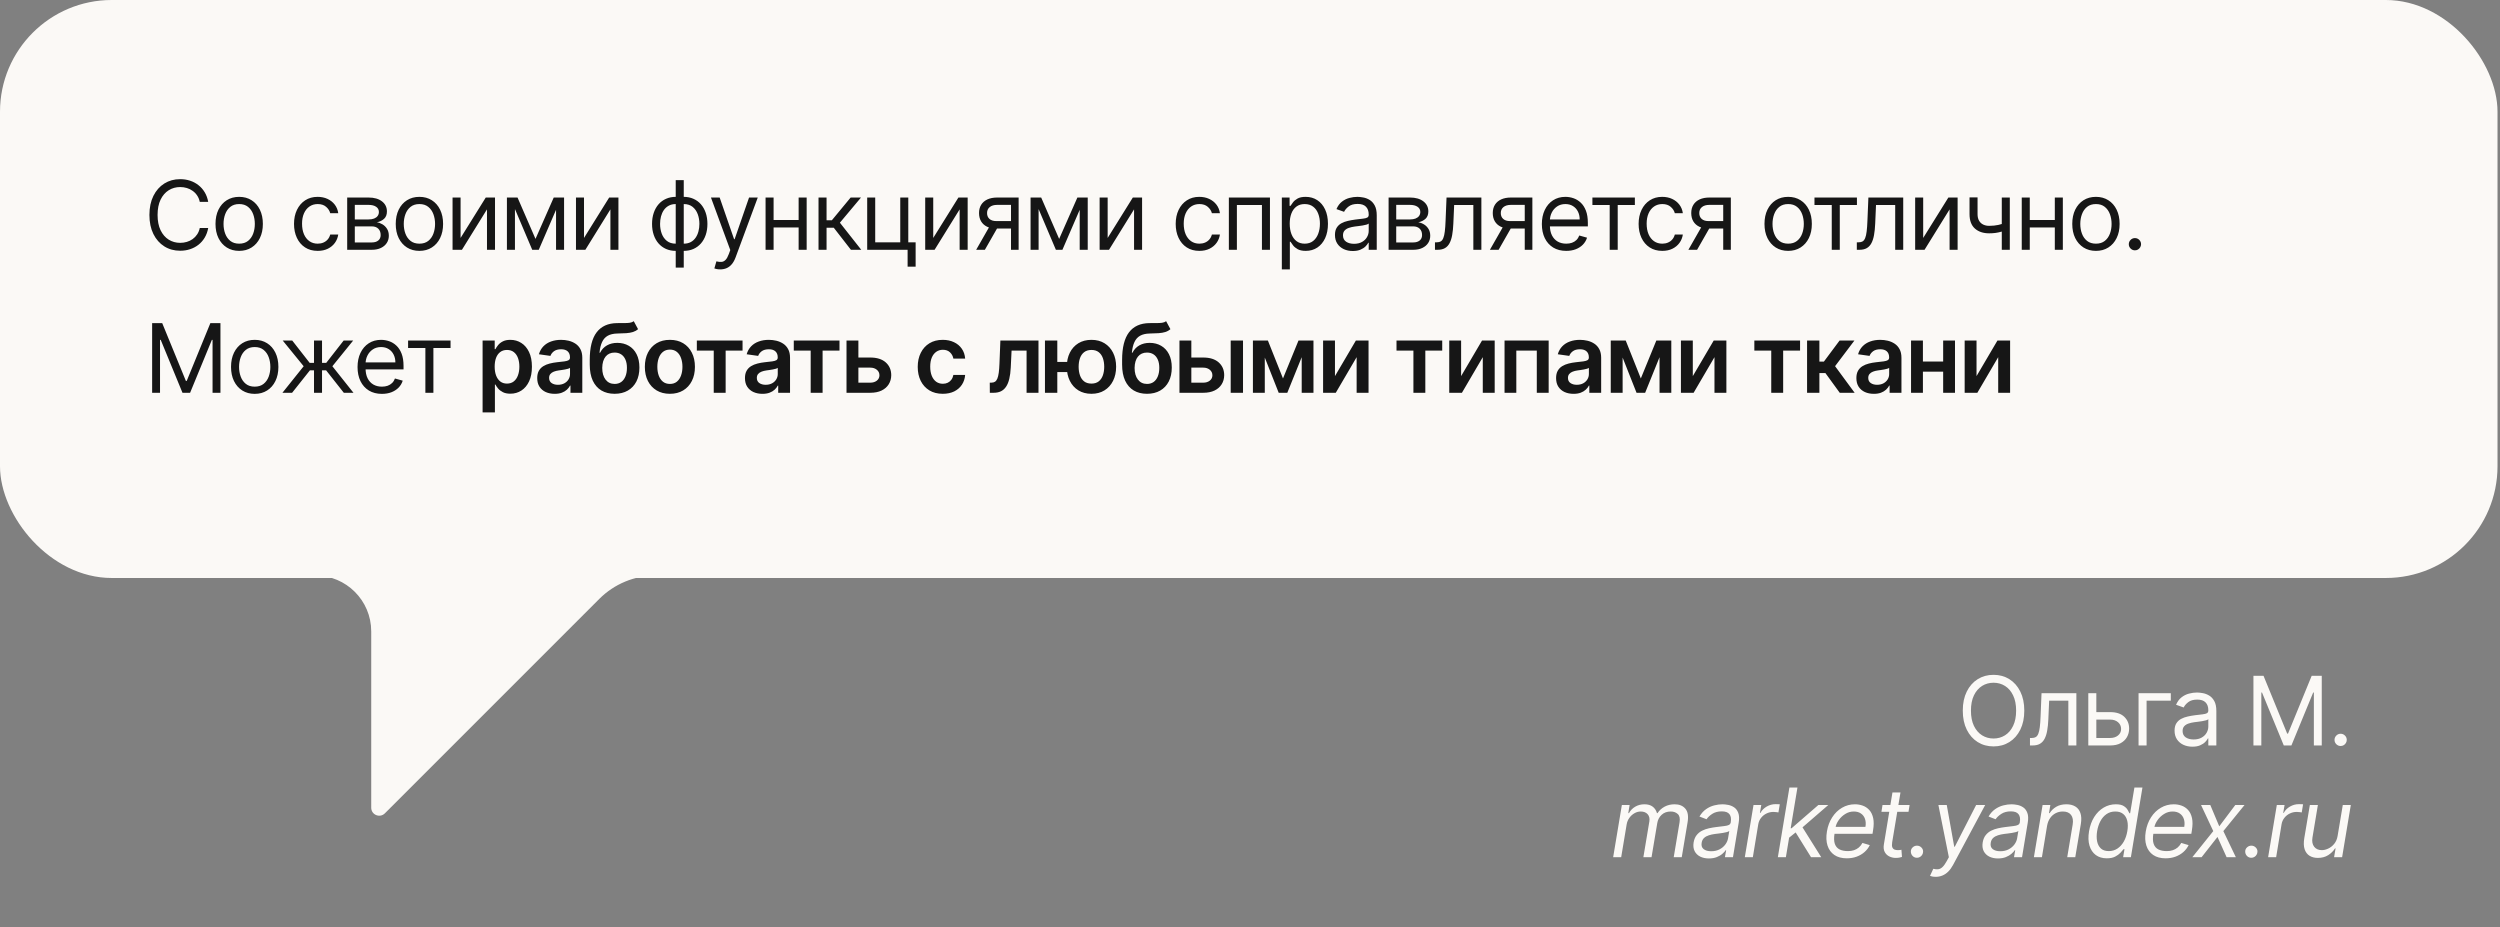 <svg width="542" height="201" viewBox="0 0 542 201" fill="none" xmlns="http://www.w3.org/2000/svg">
<rect x="0" y="0" width="542" height="201" fill="#808080" stroke="none"/>
<rect x="0" width="541.462" height="125.308" rx="24.231" fill="#FBF9F6"/>
<path d="M45.138 43.769H43.309C43.201 43.243 43.011 42.781 42.741 42.383C42.476 41.984 42.151 41.65 41.768 41.38C41.389 41.104 40.968 40.898 40.506 40.76C40.044 40.622 39.562 40.553 39.061 40.553C38.146 40.553 37.318 40.785 36.575 41.247C35.838 41.709 35.25 42.39 34.812 43.29C34.38 44.19 34.163 45.293 34.163 46.601C34.163 47.909 34.38 49.013 34.812 49.913C35.25 50.813 35.838 51.494 36.575 51.956C37.318 52.418 38.146 52.649 39.061 52.649C39.562 52.649 40.044 52.58 40.506 52.443C40.968 52.305 41.389 52.101 41.768 51.831C42.151 51.555 42.476 51.218 42.741 50.82C43.011 50.417 43.201 49.955 43.309 49.434H45.138C45.001 50.206 44.75 50.896 44.386 51.506C44.022 52.116 43.57 52.635 43.029 53.062C42.488 53.485 41.881 53.807 41.207 54.028C40.538 54.25 39.823 54.36 39.061 54.36C37.773 54.36 36.627 54.046 35.624 53.416C34.621 52.787 33.832 51.892 33.256 50.732C32.681 49.571 32.393 48.194 32.393 46.601C32.393 45.008 32.681 43.632 33.256 42.471C33.832 41.311 34.621 40.416 35.624 39.786C36.627 39.157 37.773 38.842 39.061 38.842C39.823 38.842 40.538 38.953 41.207 39.174C41.881 39.396 42.488 39.72 43.029 40.148C43.57 40.571 44.022 41.087 44.386 41.697C44.75 42.301 45.001 42.992 45.138 43.769ZM51.854 54.39C50.832 54.39 49.934 54.146 49.162 53.66C48.395 53.173 47.795 52.492 47.363 51.617C46.935 50.741 46.721 49.719 46.721 48.548C46.721 47.368 46.935 46.338 47.363 45.458C47.795 44.578 48.395 43.895 49.162 43.408C49.934 42.921 50.832 42.678 51.854 42.678C52.877 42.678 53.772 42.921 54.539 43.408C55.311 43.895 55.911 44.578 56.339 45.458C56.771 46.338 56.988 47.368 56.988 48.548C56.988 49.719 56.771 50.741 56.339 51.617C55.911 52.492 55.311 53.173 54.539 53.66C53.772 54.146 52.877 54.39 51.854 54.39ZM51.854 52.826C52.631 52.826 53.27 52.627 53.772 52.229C54.273 51.831 54.645 51.307 54.886 50.658C55.127 50.009 55.247 49.306 55.247 48.548C55.247 47.791 55.127 47.086 54.886 46.432C54.645 45.778 54.273 45.249 53.772 44.846C53.27 44.443 52.631 44.241 51.854 44.241C51.077 44.241 50.438 44.443 49.937 44.846C49.435 45.249 49.064 45.778 48.823 46.432C48.582 47.086 48.462 47.791 48.462 48.548C48.462 49.306 48.582 50.009 48.823 50.658C49.064 51.307 49.435 51.831 49.937 52.229C50.438 52.627 51.077 52.826 51.854 52.826ZM68.877 54.39C67.815 54.39 66.9 54.139 66.133 53.638C65.366 53.136 64.776 52.445 64.363 51.565C63.95 50.685 63.743 49.679 63.743 48.548C63.743 47.398 63.955 46.383 64.378 45.502C64.805 44.617 65.4 43.926 66.162 43.43C66.93 42.928 67.825 42.678 68.847 42.678C69.644 42.678 70.362 42.825 71.001 43.12C71.64 43.415 72.164 43.828 72.572 44.359C72.98 44.89 73.233 45.51 73.332 46.218H71.591C71.458 45.702 71.163 45.244 70.706 44.846C70.254 44.443 69.644 44.241 68.877 44.241C68.198 44.241 67.603 44.418 67.092 44.772C66.585 45.121 66.19 45.615 65.904 46.255C65.624 46.889 65.484 47.634 65.484 48.489C65.484 49.365 65.622 50.127 65.897 50.776C66.177 51.425 66.571 51.929 67.077 52.288C67.588 52.647 68.188 52.826 68.877 52.826C69.329 52.826 69.74 52.748 70.108 52.59C70.477 52.433 70.789 52.207 71.045 51.912C71.301 51.617 71.483 51.263 71.591 50.85H73.332C73.233 51.518 72.99 52.121 72.601 52.657C72.218 53.188 71.709 53.611 71.075 53.925C70.445 54.235 69.713 54.39 68.877 54.39ZM75.27 54.154V42.825H79.902C81.121 42.825 82.09 43.1 82.808 43.651C83.526 44.202 83.885 44.93 83.885 45.834C83.885 46.523 83.681 47.056 83.273 47.435C82.865 47.809 82.341 48.062 81.702 48.194C82.12 48.254 82.525 48.401 82.919 48.637C83.317 48.873 83.646 49.197 83.907 49.611C84.168 50.019 84.298 50.52 84.298 51.115C84.298 51.695 84.15 52.214 83.855 52.671C83.56 53.129 83.137 53.49 82.587 53.755C82.036 54.021 81.377 54.154 80.61 54.154H75.27ZM76.922 52.561H80.61C81.21 52.561 81.68 52.418 82.019 52.133C82.358 51.848 82.528 51.459 82.528 50.968C82.528 50.383 82.358 49.923 82.019 49.588C81.68 49.249 81.21 49.08 80.61 49.08H76.922V52.561ZM76.922 47.575H79.902C80.369 47.575 80.77 47.511 81.104 47.383C81.439 47.25 81.694 47.064 81.871 46.823C82.053 46.577 82.144 46.287 82.144 45.952C82.144 45.475 81.945 45.102 81.547 44.831C81.148 44.556 80.6 44.418 79.902 44.418H76.922V47.575ZM90.929 54.39C89.906 54.39 89.009 54.146 88.237 53.66C87.47 53.173 86.87 52.492 86.438 51.617C86.01 50.741 85.796 49.719 85.796 48.548C85.796 47.368 86.01 46.338 86.438 45.458C86.87 44.578 87.47 43.895 88.237 43.408C89.009 42.921 89.906 42.678 90.929 42.678C91.952 42.678 92.847 42.921 93.614 43.408C94.386 43.895 94.986 44.578 95.413 45.458C95.846 46.338 96.062 47.368 96.062 48.548C96.062 49.719 95.846 50.741 95.413 51.617C94.986 52.492 94.386 53.173 93.614 53.66C92.847 54.146 91.952 54.39 90.929 54.39ZM90.929 52.826C91.706 52.826 92.345 52.627 92.847 52.229C93.348 51.831 93.719 51.307 93.96 50.658C94.201 50.009 94.322 49.306 94.322 48.548C94.322 47.791 94.201 47.086 93.96 46.432C93.719 45.778 93.348 45.249 92.847 44.846C92.345 44.443 91.706 44.241 90.929 44.241C90.152 44.241 89.513 44.443 89.011 44.846C88.51 45.249 88.139 45.778 87.898 46.432C87.657 47.086 87.536 47.791 87.536 48.548C87.536 49.306 87.657 50.009 87.898 50.658C88.139 51.307 88.51 51.831 89.011 52.229C89.513 52.627 90.152 52.826 90.929 52.826ZM99.854 51.587L105.312 42.825H107.318V54.154H105.578V45.392L100.149 54.154H98.114V42.825H99.854V51.587ZM116.096 51.794L120.049 42.825H121.701L116.804 54.154H115.388L110.579 42.825H112.202L116.096 51.794ZM111.641 42.825V54.154H109.9V42.825H111.641ZM120.551 54.154V42.825H122.291V54.154H120.551ZM126.612 51.587L132.07 42.825H134.076V54.154H132.336V45.392L126.907 54.154H124.872V42.825H126.612V51.587ZM146.496 58.019V39.049H148.237V58.019H146.496ZM146.496 54.39C145.729 54.39 145.031 54.252 144.402 53.977C143.772 53.697 143.231 53.301 142.779 52.789C142.327 52.273 141.978 51.656 141.732 50.938C141.486 50.22 141.363 49.424 141.363 48.548C141.363 47.663 141.486 46.862 141.732 46.144C141.978 45.421 142.327 44.802 142.779 44.285C143.231 43.769 143.772 43.373 144.402 43.098C145.031 42.818 145.729 42.678 146.496 42.678H147.027V54.39H146.496ZM146.496 52.826H146.791V44.241H146.496C145.916 44.241 145.412 44.359 144.984 44.595C144.557 44.826 144.203 45.144 143.922 45.547C143.647 45.945 143.44 46.402 143.303 46.919C143.17 47.435 143.104 47.978 143.104 48.548C143.104 49.306 143.224 50.009 143.465 50.658C143.706 51.307 144.077 51.831 144.579 52.229C145.08 52.627 145.719 52.826 146.496 52.826ZM148.237 54.39H147.706V42.678H148.237C149.004 42.678 149.702 42.818 150.332 43.098C150.961 43.373 151.502 43.769 151.954 44.285C152.406 44.802 152.756 45.421 153.001 46.144C153.247 46.862 153.37 47.663 153.37 48.548C153.37 49.424 153.247 50.22 153.001 50.938C152.756 51.656 152.406 52.273 151.954 52.789C151.502 53.301 150.961 53.697 150.332 53.977C149.702 54.252 149.004 54.39 148.237 54.39ZM148.237 52.826C148.822 52.826 149.326 52.713 149.749 52.487C150.177 52.256 150.528 51.941 150.804 51.543C151.084 51.14 151.29 50.682 151.423 50.171C151.561 49.655 151.63 49.114 151.63 48.548C151.63 47.791 151.509 47.086 151.268 46.432C151.027 45.778 150.656 45.249 150.155 44.846C149.653 44.443 149.014 44.241 148.237 44.241H147.942V52.826H148.237ZM156.141 58.402C155.846 58.402 155.582 58.377 155.351 58.328C155.12 58.284 154.96 58.24 154.872 58.196L155.315 56.661C155.737 56.77 156.111 56.809 156.436 56.779C156.76 56.75 157.048 56.605 157.298 56.344C157.554 56.089 157.788 55.673 157.999 55.098L158.324 54.213L154.134 42.825H156.023L159.15 51.853H159.268L162.395 42.825H164.283L159.474 55.806C159.258 56.391 158.99 56.875 158.67 57.259C158.351 57.647 157.979 57.935 157.557 58.122C157.139 58.309 156.667 58.402 156.141 58.402ZM173.557 47.693V49.316H167.302V47.693H173.557ZM167.715 42.825V54.154H165.975V42.825H167.715ZM174.884 42.825V54.154H173.144V42.825H174.884ZM177.457 54.154V42.825H179.198V47.752H180.348L184.42 42.825H186.662L182.089 48.283L186.721 54.154H184.479L180.761 49.374H179.198V54.154H177.457ZM196.916 42.825V52.531H198.509V57.812H196.769V54.154H188.007V42.825H189.747V52.531H195.176V42.825H196.916ZM202.325 51.587L207.783 42.825H209.789V54.154H208.049V45.392L202.62 54.154H200.585V42.825H202.325V51.587ZM219.186 54.154V44.418H216.177C215.499 44.418 214.965 44.576 214.577 44.89C214.188 45.205 213.994 45.638 213.994 46.188C213.994 46.729 214.169 47.154 214.518 47.464C214.872 47.774 215.356 47.929 215.971 47.929H219.629V49.551H215.971C215.204 49.551 214.542 49.416 213.987 49.146C213.431 48.876 213.003 48.489 212.703 47.988C212.403 47.481 212.253 46.882 212.253 46.188C212.253 45.49 212.411 44.89 212.726 44.389C213.04 43.887 213.49 43.501 214.075 43.231C214.665 42.96 215.366 42.825 216.177 42.825H220.839V54.154H219.186ZM211.634 54.154L214.85 48.519H216.738L213.522 54.154H211.634ZM229.624 51.794L233.577 42.825H235.229L230.332 54.154H228.915L224.107 42.825H225.729L229.624 51.794ZM225.169 42.825V54.154H223.428V42.825H225.169ZM234.078 54.154V42.825H235.819V54.154H234.078ZM240.14 51.587L245.598 42.825H247.604V54.154H245.863V45.392L240.435 54.154H238.399V42.825H240.14V51.587ZM260.024 54.39C258.962 54.39 258.047 54.139 257.28 53.638C256.513 53.136 255.923 52.445 255.51 51.565C255.097 50.685 254.891 49.679 254.891 48.548C254.891 47.398 255.102 46.383 255.525 45.502C255.953 44.617 256.548 43.926 257.31 43.43C258.077 42.928 258.972 42.678 259.994 42.678C260.791 42.678 261.509 42.825 262.148 43.12C262.787 43.415 263.311 43.828 263.719 44.359C264.127 44.89 264.38 45.51 264.479 46.218H262.738C262.605 45.702 262.31 45.244 261.853 44.846C261.401 44.443 260.791 44.241 260.024 44.241C259.345 44.241 258.75 44.418 258.239 44.772C257.733 45.121 257.337 45.615 257.052 46.255C256.771 46.889 256.631 47.634 256.631 48.489C256.631 49.365 256.769 50.127 257.044 50.776C257.325 51.425 257.718 51.929 258.224 52.288C258.736 52.647 259.336 52.826 260.024 52.826C260.476 52.826 260.887 52.748 261.256 52.59C261.624 52.433 261.937 52.207 262.192 51.912C262.448 51.617 262.63 51.263 262.738 50.85H264.479C264.38 51.518 264.137 52.121 263.749 52.657C263.365 53.188 262.856 53.611 262.222 53.925C261.592 54.235 260.86 54.39 260.024 54.39ZM266.417 54.154V42.825H275.327V54.154H273.586V44.448H268.158V54.154H266.417ZM277.9 58.402V42.825H279.582V44.625H279.788C279.916 44.428 280.093 44.177 280.319 43.872C280.55 43.563 280.88 43.287 281.308 43.046C281.74 42.801 282.325 42.678 283.063 42.678C284.017 42.678 284.858 42.916 285.585 43.393C286.313 43.87 286.881 44.546 287.289 45.421C287.697 46.297 287.901 47.329 287.901 48.519C287.901 49.719 287.697 50.759 287.289 51.639C286.881 52.514 286.315 53.193 285.593 53.674C284.87 54.151 284.036 54.39 283.092 54.39C282.365 54.39 281.782 54.269 281.344 54.028C280.907 53.783 280.57 53.505 280.334 53.195C280.098 52.88 279.916 52.62 279.788 52.413H279.641V58.402H277.9ZM279.611 48.489C279.611 49.345 279.737 50.1 279.987 50.754C280.238 51.403 280.604 51.912 281.086 52.28C281.568 52.644 282.158 52.826 282.856 52.826C283.584 52.826 284.191 52.635 284.678 52.251C285.17 51.862 285.539 51.341 285.784 50.687C286.035 50.029 286.161 49.296 286.161 48.489C286.161 47.693 286.038 46.975 285.792 46.336C285.551 45.692 285.185 45.183 284.693 44.809C284.206 44.431 283.594 44.241 282.856 44.241C282.148 44.241 281.553 44.421 281.071 44.78C280.59 45.134 280.226 45.63 279.98 46.27C279.734 46.904 279.611 47.644 279.611 48.489ZM293.284 54.419C292.566 54.419 291.915 54.284 291.33 54.014C290.745 53.738 290.28 53.343 289.936 52.826C289.592 52.305 289.42 51.676 289.42 50.938C289.42 50.289 289.547 49.763 289.803 49.36C290.059 48.952 290.4 48.632 290.828 48.401C291.256 48.17 291.728 47.998 292.244 47.885C292.766 47.767 293.289 47.673 293.815 47.604C294.504 47.516 295.062 47.45 295.49 47.405C295.922 47.356 296.237 47.275 296.434 47.162C296.635 47.049 296.736 46.852 296.736 46.572V46.513C296.736 45.785 296.537 45.22 296.139 44.816C295.745 44.413 295.148 44.212 294.346 44.212C293.515 44.212 292.864 44.394 292.392 44.758C291.92 45.121 291.588 45.51 291.396 45.923L289.744 45.333C290.039 44.644 290.432 44.108 290.924 43.725C291.421 43.337 291.962 43.066 292.547 42.914C293.137 42.756 293.717 42.678 294.287 42.678C294.651 42.678 295.069 42.722 295.541 42.81C296.018 42.894 296.478 43.069 296.92 43.334C297.368 43.6 297.739 44 298.034 44.536C298.329 45.072 298.477 45.79 298.477 46.69V54.154H296.736V52.62H296.647C296.529 52.866 296.333 53.129 296.057 53.409C295.782 53.689 295.416 53.928 294.958 54.124C294.501 54.321 293.943 54.419 293.284 54.419ZM293.55 52.856C294.238 52.856 294.818 52.721 295.29 52.45C295.767 52.18 296.126 51.831 296.367 51.403C296.613 50.975 296.736 50.525 296.736 50.053V48.46C296.662 48.548 296.5 48.63 296.249 48.703C296.003 48.772 295.718 48.834 295.394 48.888C295.074 48.937 294.762 48.981 294.457 49.02C294.157 49.055 293.914 49.084 293.727 49.109C293.274 49.168 292.852 49.264 292.458 49.397C292.07 49.525 291.755 49.719 291.514 49.979C291.278 50.235 291.16 50.584 291.16 51.027C291.16 51.631 291.384 52.089 291.831 52.398C292.284 52.703 292.856 52.856 293.55 52.856ZM301.048 54.154V42.825H305.68C306.899 42.825 307.868 43.1 308.585 43.651C309.303 44.202 309.662 44.93 309.662 45.834C309.662 46.523 309.458 47.056 309.05 47.435C308.642 47.809 308.118 48.062 307.479 48.194C307.897 48.254 308.303 48.401 308.696 48.637C309.094 48.873 309.424 49.197 309.684 49.611C309.945 50.019 310.075 50.52 310.075 51.115C310.075 51.695 309.928 52.214 309.633 52.671C309.338 53.129 308.915 53.49 308.364 53.755C307.813 54.021 307.155 54.154 306.388 54.154H301.048ZM302.7 52.561H306.388C306.987 52.561 307.457 52.418 307.796 52.133C308.136 51.848 308.305 51.459 308.305 50.968C308.305 50.383 308.136 49.923 307.796 49.588C307.457 49.249 306.987 49.08 306.388 49.08H302.7V52.561ZM302.7 47.575H305.68C306.147 47.575 306.547 47.511 306.882 47.383C307.216 47.25 307.472 47.064 307.649 46.823C307.831 46.577 307.922 46.287 307.922 45.952C307.922 45.475 307.723 45.102 307.324 44.831C306.926 44.556 306.378 44.418 305.68 44.418H302.7V47.575ZM311.101 54.154V52.531H311.514C311.854 52.531 312.136 52.465 312.363 52.332C312.589 52.194 312.771 51.956 312.908 51.617C313.051 51.273 313.159 50.795 313.233 50.186C313.311 49.571 313.368 48.789 313.402 47.84L313.609 42.825H321.161V54.154H319.421V44.448H315.261L315.084 48.489C315.045 49.419 314.961 50.237 314.833 50.946C314.71 51.649 314.521 52.239 314.265 52.716C314.015 53.193 313.68 53.551 313.262 53.792C312.844 54.033 312.321 54.154 311.691 54.154H311.101ZM330.564 54.154V44.418H327.555C326.876 44.418 326.343 44.576 325.954 44.89C325.566 45.205 325.372 45.638 325.372 46.188C325.372 46.729 325.546 47.154 325.895 47.464C326.249 47.774 326.734 47.929 327.348 47.929H331.007V49.551H327.348C326.581 49.551 325.92 49.416 325.364 49.146C324.809 48.876 324.381 48.489 324.081 47.988C323.781 47.481 323.631 46.882 323.631 46.188C323.631 45.49 323.789 44.89 324.103 44.389C324.418 43.887 324.868 43.501 325.453 43.231C326.043 42.96 326.744 42.825 327.555 42.825H332.216V54.154H330.564ZM323.012 54.154L326.227 48.519H328.115L324.9 54.154H323.012ZM339.556 54.39C338.464 54.39 337.522 54.149 336.731 53.667C335.944 53.18 335.337 52.502 334.909 51.631C334.486 50.756 334.275 49.738 334.275 48.578C334.275 47.418 334.486 46.395 334.909 45.51C335.337 44.62 335.932 43.926 336.694 43.43C337.461 42.928 338.356 42.678 339.379 42.678C339.969 42.678 340.551 42.776 341.127 42.973C341.702 43.169 342.226 43.489 342.698 43.931C343.17 44.369 343.546 44.949 343.826 45.672C344.106 46.395 344.246 47.285 344.246 48.342V49.08H335.514V47.575H342.476C342.476 46.936 342.348 46.365 342.093 45.864C341.842 45.362 341.483 44.967 341.016 44.676C340.554 44.386 340.008 44.241 339.379 44.241C338.685 44.241 338.085 44.413 337.579 44.758C337.077 45.097 336.692 45.539 336.421 46.085C336.151 46.631 336.015 47.216 336.015 47.84V48.843C336.015 49.699 336.163 50.424 336.458 51.019C336.758 51.609 337.173 52.059 337.704 52.369C338.235 52.674 338.853 52.826 339.556 52.826C340.013 52.826 340.426 52.762 340.795 52.635C341.168 52.502 341.49 52.305 341.761 52.044C342.031 51.779 342.24 51.45 342.388 51.056L344.069 51.528C343.892 52.099 343.595 52.6 343.177 53.033C342.759 53.461 342.243 53.795 341.628 54.036C341.014 54.272 340.323 54.39 339.556 54.39ZM345.234 44.448V42.825H354.438V44.448H350.721V54.154H348.98V44.448H345.234ZM360.386 54.39C359.324 54.39 358.409 54.139 357.642 53.638C356.875 53.136 356.285 52.445 355.872 51.565C355.459 50.685 355.252 49.679 355.252 48.548C355.252 47.398 355.464 46.383 355.887 45.502C356.314 44.617 356.909 43.926 357.671 43.43C358.438 42.928 359.333 42.678 360.356 42.678C361.153 42.678 361.871 42.825 362.51 43.12C363.149 43.415 363.673 43.828 364.081 44.359C364.489 44.89 364.742 45.51 364.84 46.218H363.1C362.967 45.702 362.672 45.244 362.215 44.846C361.762 44.443 361.153 44.241 360.386 44.241C359.707 44.241 359.112 44.418 358.601 44.772C358.094 45.121 357.698 45.615 357.413 46.255C357.133 46.889 356.993 47.634 356.993 48.489C356.993 49.365 357.131 50.127 357.406 50.776C357.686 51.425 358.08 51.929 358.586 52.288C359.097 52.647 359.697 52.826 360.386 52.826C360.838 52.826 361.249 52.748 361.617 52.59C361.986 52.433 362.298 52.207 362.554 51.912C362.81 51.617 362.992 51.263 363.1 50.85H364.84C364.742 51.518 364.499 52.121 364.11 52.657C363.727 53.188 363.218 53.611 362.583 53.925C361.954 54.235 361.221 54.39 360.386 54.39ZM373.594 54.154V44.418H370.585C369.906 44.418 369.373 44.576 368.984 44.89C368.596 45.205 368.402 45.638 368.402 46.188C368.402 46.729 368.576 47.154 368.925 47.464C369.279 47.774 369.764 47.929 370.378 47.929H374.037V49.551H370.378C369.611 49.551 368.95 49.416 368.394 49.146C367.839 48.876 367.411 48.489 367.111 47.988C366.811 47.481 366.661 46.882 366.661 46.188C366.661 45.49 366.818 44.89 367.133 44.389C367.448 43.887 367.898 43.501 368.483 43.231C369.073 42.96 369.774 42.825 370.585 42.825H375.246V54.154H373.594ZM366.042 54.154L369.257 48.519H371.145L367.93 54.154H366.042ZM387.674 54.39C386.651 54.39 385.754 54.146 384.982 53.66C384.215 53.173 383.615 52.492 383.182 51.617C382.754 50.741 382.54 49.719 382.54 48.548C382.54 47.368 382.754 46.338 383.182 45.458C383.615 44.578 384.215 43.895 384.982 43.408C385.754 42.921 386.651 42.678 387.674 42.678C388.696 42.678 389.591 42.921 390.358 43.408C391.13 43.895 391.73 44.578 392.158 45.458C392.591 46.338 392.807 47.368 392.807 48.548C392.807 49.719 392.591 50.741 392.158 51.617C391.73 52.492 391.13 53.173 390.358 53.66C389.591 54.146 388.696 54.39 387.674 54.39ZM387.674 52.826C388.45 52.826 389.09 52.627 389.591 52.229C390.093 51.831 390.464 51.307 390.705 50.658C390.946 50.009 391.066 49.306 391.066 48.548C391.066 47.791 390.946 47.086 390.705 46.432C390.464 45.778 390.093 45.249 389.591 44.846C389.09 44.443 388.45 44.241 387.674 44.241C386.897 44.241 386.258 44.443 385.756 44.846C385.254 45.249 384.883 45.778 384.642 46.432C384.401 47.086 384.281 47.791 384.281 48.548C384.281 49.306 384.401 50.009 384.642 50.658C384.883 51.307 385.254 51.831 385.756 52.229C386.258 52.627 386.897 52.826 387.674 52.826ZM393.378 44.448V42.825H402.582V44.448H398.865V54.154H397.124V44.448H393.378ZM402.559 54.154V52.531H402.972C403.311 52.531 403.594 52.465 403.82 52.332C404.046 52.194 404.228 51.956 404.366 51.617C404.509 51.273 404.617 50.795 404.69 50.186C404.769 49.571 404.826 48.789 404.86 47.84L405.067 42.825H412.619V54.154H410.878V44.448H406.719L406.542 48.489C406.502 49.419 406.419 50.237 406.291 50.946C406.168 51.649 405.979 52.239 405.723 52.716C405.472 53.193 405.138 53.551 404.72 53.792C404.302 54.033 403.778 54.154 403.149 54.154H402.559ZM416.947 51.587L422.405 42.825H424.411V54.154H422.671V45.392L417.242 54.154H415.207V42.825H416.947V51.587ZM435.726 42.825V54.154H433.986V42.825H435.726ZM435.048 48.224V49.847C434.654 49.994 434.263 50.124 433.875 50.237C433.487 50.346 433.078 50.432 432.651 50.496C432.223 50.555 431.753 50.584 431.242 50.584C429.959 50.584 428.928 50.237 428.152 49.544C427.38 48.851 426.994 47.811 426.994 46.424V42.796H428.734V46.424C428.734 47.005 428.845 47.481 429.066 47.855C429.287 48.229 429.587 48.507 429.966 48.689C430.345 48.87 430.77 48.962 431.242 48.962C431.979 48.962 432.646 48.895 433.241 48.762C433.841 48.625 434.443 48.445 435.048 48.224ZM445.896 47.693V49.316H439.642V47.693H445.896ZM440.055 42.825V54.154H438.314V42.825H440.055ZM447.224 42.825V54.154H445.483V42.825H447.224ZM454.399 54.39C453.376 54.39 452.479 54.146 451.707 53.66C450.94 53.173 450.34 52.492 449.907 51.617C449.479 50.741 449.266 49.719 449.266 48.548C449.266 47.368 449.479 46.338 449.907 45.458C450.34 44.578 450.94 43.895 451.707 43.408C452.479 42.921 453.376 42.678 454.399 42.678C455.422 42.678 456.316 42.921 457.083 43.408C457.855 43.895 458.455 44.578 458.883 45.458C459.316 46.338 459.532 47.368 459.532 48.548C459.532 49.719 459.316 50.741 458.883 51.617C458.455 52.492 457.855 53.173 457.083 53.66C456.316 54.146 455.422 54.39 454.399 54.39ZM454.399 52.826C455.176 52.826 455.815 52.627 456.316 52.229C456.818 51.831 457.189 51.307 457.43 50.658C457.671 50.009 457.792 49.306 457.792 48.548C457.792 47.791 457.671 47.086 457.43 46.432C457.189 45.778 456.818 45.249 456.316 44.846C455.815 44.443 455.176 44.241 454.399 44.241C453.622 44.241 452.983 44.443 452.481 44.846C451.98 45.249 451.608 45.778 451.368 46.432C451.127 47.086 451.006 47.791 451.006 48.548C451.006 49.306 451.127 50.009 451.368 50.658C451.608 51.307 451.98 51.831 452.481 52.229C452.983 52.627 453.622 52.826 454.399 52.826ZM462.852 54.272C462.488 54.272 462.176 54.142 461.915 53.881C461.655 53.62 461.524 53.308 461.524 52.944C461.524 52.58 461.655 52.268 461.915 52.008C462.176 51.747 462.488 51.617 462.852 51.617C463.216 51.617 463.528 51.747 463.789 52.008C464.049 52.268 464.18 52.58 464.18 52.944C464.18 53.185 464.118 53.406 463.995 53.608C463.877 53.81 463.717 53.972 463.516 54.095C463.319 54.213 463.098 54.272 462.852 54.272ZM32.983 70.049H35.166L40.3 82.587H40.477L45.61 70.049H47.793V85.154H46.082V73.678H45.935L41.214 85.154H39.562L34.842 73.678H34.694V85.154H32.983V70.049ZM55.221 85.39C54.199 85.39 53.301 85.146 52.529 84.66C51.762 84.173 51.162 83.492 50.73 82.617C50.302 81.741 50.088 80.719 50.088 79.549C50.088 78.368 50.302 77.338 50.73 76.458C51.162 75.578 51.762 74.895 52.529 74.408C53.301 73.921 54.199 73.678 55.221 73.678C56.244 73.678 57.139 73.921 57.906 74.408C58.678 74.895 59.278 75.578 59.706 76.458C60.138 77.338 60.355 78.368 60.355 79.549C60.355 80.719 60.138 81.741 59.706 82.617C59.278 83.492 58.678 84.173 57.906 84.66C57.139 85.146 56.244 85.39 55.221 85.39ZM55.221 83.826C55.998 83.826 56.637 83.627 57.139 83.229C57.64 82.831 58.012 82.307 58.252 81.658C58.493 81.009 58.614 80.306 58.614 79.549C58.614 78.791 58.493 78.086 58.252 77.432C58.012 76.778 57.64 76.249 57.139 75.846C56.637 75.443 55.998 75.241 55.221 75.241C54.444 75.241 53.805 75.443 53.304 75.846C52.802 76.249 52.431 76.778 52.19 77.432C51.949 78.086 51.828 78.791 51.828 79.549C51.828 80.306 51.949 81.009 52.19 81.658C52.431 82.307 52.802 82.831 53.304 83.229C53.805 83.627 54.444 83.826 55.221 83.826ZM61.231 85.154L65.834 79.401L61.29 73.825H63.355L67.132 78.663H68.076V73.825H69.816V78.663H70.731L74.507 73.825H76.572L72.058 79.401L76.631 85.154H74.537L70.701 80.286H69.816V85.154H68.076V80.286H67.191L63.326 85.154H61.231ZM82.796 85.39C81.704 85.39 80.763 85.149 79.971 84.667C79.184 84.18 78.577 83.502 78.15 82.631C77.727 81.756 77.515 80.738 77.515 79.578C77.515 78.418 77.727 77.395 78.15 76.51C78.577 75.62 79.172 74.927 79.934 74.43C80.701 73.928 81.596 73.678 82.619 73.678C83.209 73.678 83.792 73.776 84.367 73.973C84.942 74.169 85.466 74.489 85.938 74.931C86.41 75.369 86.786 75.949 87.066 76.672C87.347 77.395 87.487 78.285 87.487 79.342V80.079H78.754V78.575H85.717C85.717 77.936 85.589 77.365 85.333 76.864C85.082 76.362 84.724 75.966 84.256 75.676C83.794 75.386 83.248 75.241 82.619 75.241C81.926 75.241 81.326 75.413 80.819 75.757C80.318 76.097 79.932 76.539 79.661 77.085C79.391 77.631 79.256 78.216 79.256 78.84V79.844C79.256 80.699 79.403 81.424 79.698 82.019C79.998 82.609 80.414 83.059 80.945 83.369C81.476 83.674 82.093 83.826 82.796 83.826C83.253 83.826 83.666 83.762 84.035 83.635C84.409 83.502 84.731 83.305 85.001 83.044C85.272 82.779 85.481 82.45 85.628 82.056L87.31 82.528C87.133 83.099 86.835 83.6 86.417 84.033C85.999 84.46 85.483 84.795 84.868 85.036C84.254 85.272 83.563 85.39 82.796 85.39ZM88.474 75.448V73.825H97.679V75.448H93.961V85.154H92.221V75.448H88.474ZM104.626 89.402V73.825H107.252V75.698H107.407C107.544 75.423 107.739 75.131 107.989 74.821C108.24 74.506 108.579 74.238 109.007 74.017C109.435 73.791 109.981 73.678 110.645 73.678C111.52 73.678 112.309 73.901 113.012 74.349C113.72 74.791 114.281 75.448 114.694 76.318C115.112 77.183 115.321 78.246 115.321 79.504C115.321 80.748 115.117 81.805 114.708 82.676C114.3 83.546 113.745 84.21 113.042 84.667C112.338 85.124 111.542 85.353 110.652 85.353C110.003 85.353 109.464 85.245 109.037 85.028C108.609 84.812 108.265 84.552 108.004 84.247C107.748 83.937 107.549 83.644 107.407 83.369H107.296V89.402H104.626ZM107.244 79.49C107.244 80.222 107.348 80.864 107.554 81.415C107.766 81.965 108.068 82.395 108.461 82.705C108.86 83.01 109.342 83.162 109.907 83.162C110.497 83.162 110.991 83.005 111.389 82.69C111.788 82.371 112.088 81.936 112.289 81.385C112.496 80.829 112.599 80.198 112.599 79.49C112.599 78.786 112.498 78.162 112.297 77.616C112.095 77.07 111.795 76.643 111.397 76.333C110.999 76.023 110.502 75.868 109.907 75.868C109.337 75.868 108.852 76.018 108.454 76.318C108.056 76.618 107.753 77.038 107.547 77.579C107.345 78.12 107.244 78.757 107.244 79.49ZM120.261 85.382C119.543 85.382 118.897 85.255 118.321 84.999C117.751 84.738 117.299 84.355 116.964 83.848C116.635 83.342 116.47 82.718 116.47 81.975C116.47 81.336 116.588 80.807 116.824 80.389C117.06 79.971 117.382 79.637 117.79 79.386C118.198 79.135 118.658 78.946 119.17 78.818C119.686 78.686 120.219 78.59 120.77 78.531C121.434 78.462 121.972 78.4 122.385 78.346C122.798 78.287 123.098 78.199 123.285 78.081C123.477 77.958 123.573 77.769 123.573 77.513V77.469C123.573 76.913 123.408 76.483 123.079 76.178C122.749 75.873 122.275 75.721 121.655 75.721C121.001 75.721 120.482 75.863 120.099 76.148C119.72 76.434 119.465 76.77 119.332 77.159L116.839 76.805C117.036 76.116 117.36 75.541 117.812 75.079C118.265 74.612 118.818 74.263 119.472 74.032C120.126 73.796 120.849 73.678 121.64 73.678C122.186 73.678 122.729 73.742 123.27 73.869C123.811 73.997 124.305 74.209 124.753 74.504C125.2 74.794 125.559 75.19 125.83 75.691C126.105 76.193 126.243 76.82 126.243 77.572V85.154H123.676V83.598H123.587C123.425 83.912 123.197 84.207 122.902 84.483C122.611 84.753 122.245 84.972 121.803 85.139C121.365 85.301 120.851 85.382 120.261 85.382ZM120.954 83.421C121.49 83.421 121.955 83.315 122.348 83.103C122.742 82.887 123.044 82.602 123.256 82.248C123.472 81.894 123.58 81.508 123.58 81.09V79.755C123.496 79.824 123.354 79.888 123.152 79.947C122.956 80.006 122.734 80.057 122.489 80.102C122.243 80.146 121.999 80.185 121.758 80.22C121.517 80.254 121.308 80.284 121.131 80.308C120.733 80.362 120.377 80.451 120.062 80.574C119.747 80.697 119.499 80.869 119.317 81.09C119.135 81.306 119.044 81.587 119.044 81.931C119.044 82.422 119.224 82.794 119.583 83.044C119.942 83.295 120.399 83.421 120.954 83.421ZM137.401 69.636L138.33 71.362C138.001 71.647 137.632 71.853 137.224 71.981C136.816 72.109 136.336 72.193 135.785 72.232C135.24 72.266 134.591 72.291 133.838 72.306C132.993 72.326 132.302 72.485 131.766 72.785C131.23 73.085 130.819 73.54 130.534 74.15C130.249 74.754 130.062 75.526 129.974 76.466H130.099C130.453 75.772 130.95 75.244 131.589 74.88C132.228 74.516 132.978 74.334 133.838 74.334C134.777 74.334 135.606 74.546 136.324 74.968C137.047 75.386 137.61 75.993 138.013 76.79C138.421 77.587 138.625 78.55 138.625 79.681C138.625 80.847 138.406 81.857 137.969 82.713C137.531 83.563 136.909 84.22 136.103 84.682C135.301 85.144 134.35 85.375 133.248 85.375C132.152 85.375 131.198 85.137 130.387 84.66C129.58 84.178 128.956 83.467 128.513 82.528C128.076 81.584 127.857 80.421 127.857 79.04V78.022C127.857 75.357 128.353 73.368 129.347 72.055C130.34 70.742 131.813 70.073 133.765 70.049C134.345 70.039 134.864 70.037 135.321 70.041C135.783 70.046 136.186 70.024 136.53 69.975C136.875 69.926 137.165 69.813 137.401 69.636ZM133.263 83.236C133.809 83.236 134.281 83.096 134.679 82.816C135.077 82.531 135.382 82.127 135.594 81.606C135.81 81.085 135.918 80.468 135.918 79.755C135.918 79.052 135.81 78.454 135.594 77.963C135.377 77.466 135.07 77.088 134.672 76.827C134.273 76.566 133.799 76.436 133.248 76.436C132.835 76.436 132.464 76.51 132.135 76.657C131.805 76.805 131.525 77.021 131.294 77.306C131.063 77.591 130.886 77.938 130.763 78.346C130.64 78.754 130.573 79.224 130.564 79.755C130.564 80.822 130.805 81.67 131.286 82.299C131.768 82.924 132.427 83.236 133.263 83.236ZM145.232 85.375C144.126 85.375 143.167 85.132 142.356 84.645C141.545 84.158 140.915 83.477 140.468 82.602C140.025 81.727 139.804 80.704 139.804 79.534C139.804 78.364 140.025 77.338 140.468 76.458C140.915 75.578 141.545 74.895 142.356 74.408C143.167 73.921 144.126 73.678 145.232 73.678C146.339 73.678 147.298 73.921 148.109 74.408C148.92 74.895 149.547 75.578 149.99 76.458C150.437 77.338 150.661 78.364 150.661 79.534C150.661 80.704 150.437 81.727 149.99 82.602C149.547 83.477 148.92 84.158 148.109 84.645C147.298 85.132 146.339 85.375 145.232 85.375ZM145.247 83.236C145.847 83.236 146.349 83.072 146.752 82.742C147.155 82.408 147.455 81.96 147.652 81.4C147.853 80.839 147.954 80.215 147.954 79.526C147.954 78.833 147.853 78.206 147.652 77.646C147.455 77.08 147.155 76.63 146.752 76.296C146.349 75.962 145.847 75.794 145.247 75.794C144.633 75.794 144.121 75.962 143.713 76.296C143.31 76.63 143.007 77.08 142.806 77.646C142.609 78.206 142.511 78.833 142.511 79.526C142.511 80.215 142.609 80.839 142.806 81.4C143.007 81.96 143.31 82.408 143.713 82.742C144.121 83.072 144.633 83.236 145.247 83.236ZM151.073 76.016V73.825H160.985V76.016H157.32V85.154H154.738V76.016H151.073ZM165.299 85.382C164.581 85.382 163.935 85.255 163.359 84.999C162.789 84.738 162.337 84.355 162.002 83.848C161.673 83.342 161.508 82.718 161.508 81.975C161.508 81.336 161.626 80.807 161.862 80.389C162.098 79.971 162.42 79.637 162.828 79.386C163.236 79.135 163.696 78.946 164.207 78.818C164.724 78.686 165.257 78.59 165.808 78.531C166.472 78.462 167.01 78.4 167.423 78.346C167.836 78.287 168.136 78.199 168.323 78.081C168.515 77.958 168.611 77.769 168.611 77.513V77.469C168.611 76.913 168.446 76.483 168.116 76.178C167.787 75.873 167.312 75.721 166.693 75.721C166.039 75.721 165.52 75.863 165.137 76.148C164.758 76.434 164.502 76.77 164.37 77.159L161.877 76.805C162.073 76.116 162.398 75.541 162.85 75.079C163.303 74.612 163.856 74.263 164.51 74.032C165.164 73.796 165.887 73.678 166.678 73.678C167.224 73.678 167.767 73.742 168.308 73.869C168.849 73.997 169.343 74.209 169.791 74.504C170.238 74.794 170.597 75.19 170.867 75.691C171.143 76.193 171.28 76.82 171.28 77.572V85.154H168.714V83.598H168.625C168.463 83.912 168.234 84.207 167.939 84.483C167.649 84.753 167.283 84.972 166.84 85.139C166.403 85.301 165.889 85.382 165.299 85.382ZM165.992 83.421C166.528 83.421 166.993 83.315 167.386 83.103C167.78 82.887 168.082 82.602 168.293 82.248C168.51 81.894 168.618 81.508 168.618 81.09V79.755C168.534 79.824 168.392 79.888 168.19 79.947C167.993 80.006 167.772 80.057 167.526 80.102C167.281 80.146 167.037 80.185 166.796 80.22C166.555 80.254 166.346 80.284 166.169 80.308C165.771 80.362 165.415 80.451 165.1 80.574C164.785 80.697 164.537 80.869 164.355 81.09C164.173 81.306 164.082 81.587 164.082 81.931C164.082 82.422 164.262 82.794 164.62 83.044C164.979 83.295 165.437 83.421 165.992 83.421ZM172.091 76.016V73.825H182.003V76.016H178.338V85.154H175.756V76.016H172.091ZM185.331 77.513H188.672C190.117 77.513 191.236 77.864 192.027 78.567C192.819 79.271 193.217 80.193 193.222 81.333C193.217 82.076 193.035 82.735 192.676 83.31C192.322 83.885 191.806 84.338 191.128 84.667C190.454 84.992 189.635 85.154 188.672 85.154H183.524V73.825H186.098V82.963H188.672C189.252 82.963 189.729 82.816 190.102 82.521C190.476 82.221 190.663 81.837 190.663 81.37C190.663 80.879 190.476 80.478 190.102 80.168C189.729 79.858 189.252 79.703 188.672 79.703H185.331V77.513ZM204.392 85.375C203.261 85.375 202.29 85.127 201.479 84.63C200.673 84.133 200.051 83.448 199.613 82.572C199.18 81.692 198.964 80.679 198.964 79.534C198.964 78.383 199.185 77.368 199.628 76.488C200.07 75.603 200.695 74.914 201.501 74.422C202.312 73.926 203.271 73.678 204.378 73.678C205.297 73.678 206.111 73.847 206.819 74.186C207.532 74.521 208.1 74.995 208.523 75.61C208.945 76.22 209.186 76.933 209.245 77.749H206.693C206.59 77.203 206.344 76.748 205.956 76.384C205.572 76.016 205.059 75.831 204.414 75.831C203.869 75.831 203.389 75.979 202.976 76.274C202.563 76.564 202.241 76.982 202.01 77.528C201.784 78.073 201.671 78.727 201.671 79.49C201.671 80.261 201.784 80.925 202.01 81.481C202.236 82.031 202.553 82.457 202.961 82.757C203.374 83.052 203.859 83.199 204.414 83.199C204.808 83.199 205.159 83.126 205.469 82.978C205.784 82.826 206.047 82.607 206.258 82.322C206.47 82.037 206.615 81.69 206.693 81.282H209.245C209.181 82.083 208.945 82.794 208.537 83.413C208.129 84.028 207.574 84.51 206.87 84.859C206.167 85.203 205.341 85.375 204.392 85.375ZM214.596 85.154L214.581 82.956H214.972C215.267 82.956 215.516 82.889 215.717 82.757C215.919 82.624 216.086 82.403 216.219 82.093C216.351 81.778 216.455 81.356 216.528 80.824C216.602 80.293 216.654 79.632 216.683 78.84L216.882 73.825H225.143V85.154H222.562V76.016H219.309L219.132 79.666C219.088 80.611 218.982 81.429 218.815 82.123C218.653 82.811 218.421 83.379 218.122 83.826C217.826 84.274 217.455 84.608 217.008 84.829C216.56 85.046 216.032 85.154 215.422 85.154H214.596ZM233.207 78.464V80.662H227.108V78.464H233.207ZM229.224 73.825V85.154H226.547V73.825H229.224ZM236.629 85.375C235.538 85.375 234.591 85.127 233.79 84.63C232.993 84.133 232.376 83.445 231.938 82.565C231.501 81.685 231.282 80.667 231.282 79.512C231.282 78.356 231.501 77.341 231.938 76.466C232.376 75.59 232.993 74.907 233.79 74.415C234.591 73.924 235.538 73.678 236.629 73.678C237.716 73.678 238.657 73.924 239.454 74.415C240.255 74.907 240.875 75.59 241.313 76.466C241.755 77.341 241.976 78.356 241.976 79.512C241.976 80.667 241.755 81.685 241.313 82.565C240.875 83.445 240.255 84.133 239.454 84.63C238.657 85.127 237.716 85.375 236.629 85.375ZM236.629 83.162C237.273 83.162 237.799 83 238.208 82.676C238.616 82.351 238.916 81.913 239.107 81.363C239.299 80.812 239.395 80.195 239.395 79.512C239.395 78.828 239.299 78.211 239.107 77.66C238.916 77.11 238.616 76.674 238.208 76.355C237.799 76.03 237.273 75.868 236.629 75.868C235.98 75.868 235.449 76.03 235.036 76.355C234.628 76.674 234.328 77.11 234.136 77.66C233.945 78.211 233.849 78.828 233.849 79.512C233.849 80.2 233.945 80.82 234.136 81.37C234.328 81.921 234.628 82.359 235.036 82.683C235.449 83.003 235.98 83.162 236.629 83.162ZM252.817 69.636L253.747 71.362C253.417 71.647 253.048 71.853 252.64 71.981C252.232 72.109 251.753 72.193 251.202 72.232C250.656 72.266 250.007 72.291 249.255 72.306C248.409 72.326 247.718 72.485 247.182 72.785C246.647 73.085 246.236 73.54 245.951 74.15C245.666 74.754 245.479 75.526 245.39 76.466H245.516C245.87 75.772 246.366 75.244 247.005 74.88C247.645 74.516 248.394 74.334 249.255 74.334C250.194 74.334 251.023 74.546 251.74 74.968C252.463 75.386 253.026 75.993 253.429 76.79C253.838 77.587 254.042 78.55 254.042 79.681C254.042 80.847 253.823 81.857 253.385 82.713C252.948 83.563 252.326 84.22 251.519 84.682C250.718 85.144 249.766 85.375 248.665 85.375C247.568 85.375 246.615 85.137 245.803 84.66C244.997 84.178 244.372 83.467 243.93 82.528C243.492 81.584 243.273 80.421 243.273 79.04V78.022C243.273 75.357 243.77 73.368 244.763 72.055C245.757 70.742 247.229 70.073 249.181 70.049C249.761 70.039 250.28 70.037 250.737 70.041C251.2 70.046 251.603 70.024 251.947 69.975C252.291 69.926 252.581 69.813 252.817 69.636ZM248.68 83.236C249.225 83.236 249.697 83.096 250.096 82.816C250.494 82.531 250.799 82.127 251.01 81.606C251.227 81.085 251.335 80.468 251.335 79.755C251.335 79.052 251.227 78.454 251.01 77.963C250.794 77.466 250.487 77.088 250.088 76.827C249.69 76.566 249.216 76.436 248.665 76.436C248.252 76.436 247.881 76.51 247.551 76.657C247.222 76.805 246.942 77.021 246.71 77.306C246.479 77.591 246.302 77.938 246.179 78.346C246.056 78.754 245.99 79.224 245.98 79.755C245.98 80.822 246.221 81.67 246.703 82.299C247.185 82.924 247.844 83.236 248.68 83.236ZM257.514 77.513H260.856C262.301 77.513 263.42 77.864 264.211 78.567C265.003 79.271 265.401 80.193 265.406 81.333C265.401 82.076 265.219 82.735 264.86 83.31C264.506 83.885 263.99 84.338 263.312 84.667C262.638 84.992 261.819 85.154 260.856 85.154H255.707V73.825H258.282V82.963H260.856C261.436 82.963 261.913 82.816 262.286 82.521C262.66 82.221 262.847 81.837 262.847 81.37C262.847 80.879 262.66 80.478 262.286 80.168C261.913 79.858 261.436 79.703 260.856 79.703H257.514V77.513ZM266.815 85.154V73.825H269.485V85.154H266.815ZM278.152 82.049L281.515 73.825H283.669L279.088 85.154H277.222L272.746 73.825H274.877L278.152 82.049ZM274.206 73.825V85.154H271.632V73.825H274.206ZM282.208 85.154V73.825H284.76V85.154H282.208ZM289.42 81.54L293.956 73.825H296.7V85.154H294.119V77.432L289.597 85.154H286.846V73.825H289.42V81.54ZM302.763 76.016V73.825H312.675V76.016H309.01V85.154H306.428V76.016H302.763ZM316.769 81.54L321.305 73.825H324.049V85.154H321.467V77.432L316.946 85.154H314.195V73.825H316.769V81.54ZM326.185 85.154V73.825H335.751V85.154H333.177V76.016H328.737V85.154H326.185ZM341.151 85.382C340.433 85.382 339.786 85.255 339.211 84.999C338.64 84.738 338.188 84.355 337.854 83.848C337.524 83.342 337.36 82.718 337.36 81.975C337.36 81.336 337.478 80.807 337.714 80.389C337.95 79.971 338.272 79.637 338.68 79.386C339.088 79.135 339.548 78.946 340.059 78.818C340.575 78.686 341.109 78.59 341.659 78.531C342.323 78.462 342.862 78.4 343.275 78.346C343.688 78.287 343.988 78.199 344.175 78.081C344.366 77.958 344.462 77.769 344.462 77.513V77.469C344.462 76.913 344.297 76.483 343.968 76.178C343.639 75.873 343.164 75.721 342.545 75.721C341.891 75.721 341.372 75.863 340.988 76.148C340.61 76.434 340.354 76.77 340.221 77.159L337.728 76.805C337.925 76.116 338.25 75.541 338.702 75.079C339.154 74.612 339.707 74.263 340.361 74.032C341.015 73.796 341.738 73.678 342.53 73.678C343.076 73.678 343.619 73.742 344.16 73.869C344.701 73.997 345.195 74.209 345.642 74.504C346.09 74.794 346.449 75.19 346.719 75.691C346.994 76.193 347.132 76.82 347.132 77.572V85.154H344.565V83.598H344.477C344.315 83.912 344.086 84.207 343.791 84.483C343.501 84.753 343.135 84.972 342.692 85.139C342.254 85.301 341.741 85.382 341.151 85.382ZM341.844 83.421C342.38 83.421 342.844 83.315 343.238 83.103C343.631 82.887 343.934 82.602 344.145 82.248C344.361 81.894 344.47 81.508 344.47 81.09V79.755C344.386 79.824 344.243 79.888 344.042 79.947C343.845 80.006 343.624 80.057 343.378 80.102C343.132 80.146 342.889 80.185 342.648 80.22C342.407 80.254 342.198 80.284 342.021 80.308C341.623 80.362 341.266 80.451 340.951 80.574C340.637 80.697 340.388 80.869 340.207 81.09C340.025 81.306 339.934 81.587 339.934 81.931C339.934 82.422 340.113 82.794 340.472 83.044C340.831 83.295 341.288 83.421 341.844 83.421ZM355.731 82.049L359.094 73.825H361.248L356.668 85.154H354.802L350.325 73.825H352.456L355.731 82.049ZM351.785 73.825V85.154H349.211V73.825H351.785ZM359.787 85.154V73.825H362.339V85.154H359.787ZM367 81.54L371.535 73.825H374.279V85.154H371.698V77.432L367.177 85.154H364.425V73.825H367V81.54ZM380.342 76.016V73.825H390.254V76.016H386.589V85.154H384.007V76.016H380.342ZM391.774 85.154V73.825H394.444V78.398H395.418L398.825 73.825H402.041L397.844 79.386L402.085 85.154H398.855L395.75 80.883H394.444V85.154H391.774ZM406.253 85.382C405.535 85.382 404.889 85.255 404.313 84.999C403.743 84.738 403.291 84.355 402.956 83.848C402.627 83.342 402.462 82.718 402.462 81.975C402.462 81.336 402.58 80.807 402.816 80.389C403.052 79.971 403.374 79.637 403.782 79.386C404.191 79.135 404.65 78.946 405.162 78.818C405.678 78.686 406.211 78.59 406.762 78.531C407.426 78.462 407.964 78.4 408.377 78.346C408.79 78.287 409.09 78.199 409.277 78.081C409.469 77.958 409.565 77.769 409.565 77.513V77.469C409.565 76.913 409.4 76.483 409.071 76.178C408.741 75.873 408.267 75.721 407.647 75.721C406.993 75.721 406.474 75.863 406.091 76.148C405.712 76.434 405.457 76.77 405.324 77.159L402.831 76.805C403.028 76.116 403.352 75.541 403.805 75.079C404.257 74.612 404.81 74.263 405.464 74.032C406.118 73.796 406.841 73.678 407.632 73.678C408.178 73.678 408.722 73.742 409.262 73.869C409.803 73.997 410.297 74.209 410.745 74.504C411.192 74.794 411.551 75.19 411.822 75.691C412.097 76.193 412.235 76.82 412.235 77.572V85.154H409.668V83.598H409.58C409.417 83.912 409.189 84.207 408.894 84.483C408.604 84.753 408.237 84.972 407.795 85.139C407.357 85.301 406.843 85.382 406.253 85.382ZM406.946 83.421C407.482 83.421 407.947 83.315 408.34 83.103C408.734 82.887 409.036 82.602 409.248 82.248C409.464 81.894 409.572 81.508 409.572 81.09V79.755C409.489 79.824 409.346 79.888 409.144 79.947C408.948 80.006 408.726 80.057 408.481 80.102C408.235 80.146 407.991 80.185 407.75 80.22C407.509 80.254 407.301 80.284 407.124 80.308C406.725 80.362 406.369 80.451 406.054 80.574C405.739 80.697 405.491 80.869 405.309 81.09C405.127 81.306 405.036 81.587 405.036 81.931C405.036 82.422 405.216 82.794 405.575 83.044C405.934 83.295 406.391 83.421 406.946 83.421ZM422.095 78.383V80.574H416.062V78.383H422.095ZM416.888 73.825V85.154H414.314V73.825H416.888ZM423.843 73.825V85.154H421.276V73.825H423.843ZM428.512 81.54L433.048 73.825H435.792V85.154H433.21V77.432L428.689 85.154H425.938V73.825H428.512V81.54Z" fill="#161616"/>
<path d="M31.155 123.039H145.386V124.769H142.17C137.58 124.769 133.178 126.593 129.932 129.839L83.437 176.334C82.346 177.424 80.482 176.652 80.482 175.11V136.885C80.482 130.194 75.058 124.769 68.367 124.769H31.155V123.039Z" fill="#FBF9F6"/>
<path d="M438.866 154.063C438.866 155.656 438.578 157.033 438.003 158.193C437.428 159.354 436.638 160.249 435.635 160.878C434.632 161.507 433.487 161.822 432.198 161.822C430.91 161.822 429.764 161.507 428.761 160.878C427.758 160.249 426.969 159.354 426.394 158.193C425.819 157.033 425.531 155.656 425.531 154.063C425.531 152.47 425.819 151.093 426.394 149.933C426.969 148.772 427.758 147.877 428.761 147.248C429.764 146.619 430.91 146.304 432.198 146.304C433.487 146.304 434.632 146.619 435.635 147.248C436.638 147.877 437.428 148.772 438.003 149.933C438.578 151.093 438.866 152.47 438.866 154.063ZM437.096 154.063C437.096 152.755 436.877 151.651 436.439 150.751C436.007 149.852 435.419 149.171 434.677 148.708C433.939 148.246 433.113 148.015 432.198 148.015C431.284 148.015 430.455 148.246 429.713 148.708C428.975 149.171 428.388 149.852 427.95 150.751C427.517 151.651 427.301 152.755 427.301 154.063C427.301 155.371 427.517 156.475 427.95 157.375C428.388 158.274 428.975 158.955 429.713 159.418C430.455 159.88 431.284 160.111 432.198 160.111C433.113 160.111 433.939 159.88 434.677 159.418C435.419 158.955 436.007 158.274 436.439 157.375C436.877 156.475 437.096 155.371 437.096 154.063ZM440.096 161.615V159.993H440.51C440.849 159.993 441.132 159.927 441.358 159.794C441.584 159.656 441.766 159.418 441.903 159.078C442.046 158.734 442.154 158.257 442.228 157.647C442.307 157.033 442.363 156.251 442.398 155.302L442.604 150.287H450.157V161.615H448.416V151.909H444.256L444.079 155.951C444.04 156.88 443.956 157.699 443.828 158.407C443.706 159.11 443.516 159.7 443.261 160.177C443.01 160.654 442.675 161.013 442.257 161.254C441.84 161.495 441.316 161.615 440.687 161.615H440.096ZM454.249 154.388H457.494C458.822 154.388 459.837 154.724 460.54 155.398C461.243 156.072 461.595 156.925 461.595 157.957C461.595 158.636 461.438 159.253 461.123 159.808C460.808 160.359 460.346 160.799 459.736 161.129C459.127 161.453 458.379 161.615 457.494 161.615H452.744V150.287H454.485V159.993H457.494C458.183 159.993 458.748 159.811 459.191 159.447C459.633 159.083 459.854 158.616 459.854 158.046C459.854 157.446 459.633 156.957 459.191 156.578C458.748 156.199 458.183 156.01 457.494 156.01H454.249V154.388ZM470.631 150.287V151.909H465.379V161.615H463.639V150.287H470.631ZM475.311 161.881C474.593 161.881 473.942 161.746 473.357 161.475C472.772 161.2 472.307 160.804 471.963 160.288C471.619 159.767 471.447 159.137 471.447 158.4C471.447 157.751 471.574 157.225 471.83 156.821C472.086 156.413 472.427 156.094 472.855 155.863C473.283 155.632 473.755 155.459 474.271 155.346C474.793 155.228 475.316 155.135 475.842 155.066C476.531 154.978 477.089 154.911 477.517 154.867C477.949 154.818 478.264 154.737 478.461 154.624C478.662 154.51 478.763 154.314 478.763 154.034V153.975C478.763 153.247 478.564 152.681 478.166 152.278C477.772 151.875 477.175 151.673 476.373 151.673C475.542 151.673 474.891 151.855 474.419 152.219C473.947 152.583 473.615 152.971 473.423 153.384L471.771 152.794C472.066 152.106 472.459 151.57 472.951 151.187C473.448 150.798 473.989 150.528 474.574 150.375C475.164 150.218 475.744 150.139 476.314 150.139C476.678 150.139 477.096 150.184 477.568 150.272C478.045 150.356 478.505 150.53 478.947 150.796C479.395 151.061 479.766 151.462 480.061 151.998C480.356 152.534 480.504 153.252 480.504 154.152V161.615H478.763V160.081H478.674C478.556 160.327 478.36 160.59 478.084 160.871C477.809 161.151 477.443 161.389 476.985 161.586C476.528 161.783 475.97 161.881 475.311 161.881ZM475.577 160.317C476.265 160.317 476.845 160.182 477.317 159.912C477.794 159.641 478.153 159.292 478.394 158.864C478.64 158.437 478.763 157.987 478.763 157.515V155.922C478.689 156.01 478.527 156.091 478.276 156.165C478.03 156.234 477.745 156.295 477.421 156.349C477.101 156.399 476.789 156.443 476.484 156.482C476.184 156.517 475.941 156.546 475.754 156.571C475.301 156.63 474.879 156.726 474.485 156.858C474.097 156.986 473.782 157.18 473.541 157.441C473.305 157.697 473.187 158.046 473.187 158.488C473.187 159.093 473.411 159.55 473.858 159.86C474.311 160.165 474.883 160.317 475.577 160.317ZM488.546 146.511H490.729L495.863 159.049H496.04L501.173 146.511H503.356V161.615H501.645V150.139H501.498L496.777 161.615H495.125L490.405 150.139H490.257V161.615H488.546V146.511ZM507.45 161.733C507.087 161.733 506.774 161.603 506.514 161.343C506.253 161.082 506.123 160.77 506.123 160.406C506.123 160.042 506.253 159.73 506.514 159.469C506.774 159.209 507.087 159.078 507.45 159.078C507.814 159.078 508.127 159.209 508.387 159.469C508.648 159.73 508.778 160.042 508.778 160.406C508.778 160.647 508.717 160.868 508.594 161.07C508.476 161.271 508.316 161.434 508.114 161.556C507.918 161.674 507.696 161.733 507.45 161.733Z" fill="#FBF9F6"/>
<path d="M349.732 185.846L351.62 174.518H353.302L353.007 176.288H353.154C353.494 175.683 353.953 175.213 354.534 174.879C355.119 174.54 355.78 174.37 356.518 174.37C357.255 174.37 357.848 174.54 358.295 174.879C358.743 175.213 359.055 175.683 359.232 176.288H359.35C359.733 175.698 360.245 175.231 360.884 174.886C361.528 174.542 362.256 174.37 363.067 174.37C364.07 174.37 364.842 174.687 365.383 175.322C365.929 175.956 366.091 176.937 365.87 178.264L364.601 185.846H362.861L364.129 178.264C364.262 177.424 364.129 176.826 363.731 176.472C363.337 176.113 362.831 175.934 362.212 175.934C361.415 175.934 360.759 176.172 360.242 176.649C359.726 177.126 359.409 177.733 359.291 178.471L358.052 185.846H356.282L357.58 178.087C357.683 177.438 357.56 176.917 357.211 176.524C356.862 176.13 356.355 175.934 355.692 175.934C355.239 175.934 354.797 176.057 354.364 176.302C353.931 176.543 353.56 176.878 353.25 177.306C352.941 177.728 352.741 178.215 352.653 178.766L351.473 185.846H349.732ZM370.482 186.112C369.764 186.112 369.135 185.977 368.594 185.706C368.053 185.431 367.652 185.035 367.392 184.519C367.131 183.998 367.06 183.368 367.178 182.631C367.291 181.982 367.51 181.455 367.834 181.052C368.159 180.644 368.552 180.325 369.014 180.093C369.481 179.857 369.983 179.683 370.519 179.57C371.06 179.452 371.598 179.361 372.134 179.297C372.832 179.208 373.4 179.14 373.838 179.09C374.276 179.041 374.605 178.96 374.826 178.847C375.047 178.734 375.183 178.54 375.232 178.264V178.205C375.35 177.483 375.254 176.92 374.944 176.516C374.634 176.108 374.081 175.904 373.285 175.904C372.459 175.904 371.768 176.086 371.212 176.45C370.657 176.814 370.246 177.202 369.981 177.615L368.446 177.025C368.85 176.337 369.332 175.801 369.892 175.417C370.453 175.029 371.04 174.759 371.655 174.606C372.269 174.449 372.862 174.37 373.432 174.37C373.796 174.37 374.207 174.414 374.664 174.503C375.121 174.586 375.549 174.761 375.947 175.027C376.35 175.292 376.653 175.693 376.854 176.229C377.061 176.765 377.09 177.483 376.943 178.382L375.704 185.846H373.963L374.229 184.312H374.14C373.983 184.558 373.742 184.821 373.417 185.101C373.098 185.382 372.692 185.62 372.201 185.817C371.714 186.013 371.141 186.112 370.482 186.112ZM370.984 184.548C371.672 184.548 372.274 184.413 372.791 184.143C373.312 183.872 373.73 183.523 374.044 183.095C374.364 182.667 374.563 182.218 374.642 181.746L374.907 180.152C374.819 180.241 374.644 180.322 374.384 180.396C374.123 180.465 373.828 180.526 373.499 180.58C373.174 180.629 372.857 180.674 372.547 180.713C372.242 180.747 371.996 180.777 371.81 180.802C371.347 180.861 370.907 180.956 370.489 181.089C370.076 181.217 369.727 181.411 369.442 181.672C369.162 181.927 368.987 182.277 368.918 182.719C368.815 183.324 368.96 183.781 369.354 184.091C369.747 184.396 370.29 184.548 370.984 184.548ZM378.275 185.846L380.163 174.518H381.845L381.55 176.229H381.668C381.963 175.668 382.413 175.213 383.017 174.864C383.622 174.515 384.264 174.341 384.942 174.341C385.075 174.341 385.235 174.343 385.422 174.348C385.609 174.348 385.754 174.355 385.857 174.37L385.562 176.14C385.503 176.125 385.37 176.103 385.164 176.074C384.957 176.039 384.736 176.022 384.5 176.022C383.949 176.022 383.44 176.138 382.973 176.369C382.506 176.595 382.115 176.91 381.801 177.313C381.486 177.711 381.284 178.166 381.196 178.677L380.016 185.846H378.275ZM387.739 181.716L388.063 179.562H388.417L394.229 174.518H396.383L390.217 179.857H390.069L387.739 181.716ZM385.437 185.846L387.945 170.741H389.686L387.178 185.846H385.437ZM392.636 185.846L389.155 180.241L390.571 179.031L394.849 185.846H392.636ZM400.383 186.082C399.296 186.082 398.399 185.841 397.691 185.36C396.983 184.873 396.489 184.194 396.208 183.324C395.928 182.449 395.884 181.431 396.076 180.27C396.267 179.11 396.648 178.087 397.219 177.202C397.789 176.312 398.5 175.619 399.35 175.122C400.201 174.621 401.135 174.37 402.153 174.37C402.743 174.37 403.311 174.468 403.857 174.665C404.402 174.862 404.874 175.181 405.273 175.624C405.671 176.062 405.949 176.642 406.106 177.365C406.264 178.087 406.254 178.977 406.077 180.034L405.959 180.772H397.226L397.462 179.267H404.425C404.538 178.628 404.508 178.058 404.336 177.556C404.169 177.055 403.876 176.659 403.458 176.369C403.045 176.079 402.522 175.934 401.887 175.934C401.233 175.934 400.624 176.111 400.058 176.465C399.493 176.814 399.021 177.256 398.642 177.792C398.264 178.323 398.028 178.864 397.934 179.415L397.728 180.713C397.58 181.652 397.602 182.4 397.794 182.955C397.991 183.511 398.332 183.911 398.819 184.157C399.306 184.398 399.916 184.519 400.648 184.519C401.115 184.519 401.546 184.455 401.939 184.327C402.332 184.194 402.684 183.998 402.994 183.737C403.304 183.471 403.564 183.142 403.776 182.749L405.369 183.221C405.098 183.791 404.717 184.293 404.225 184.725C403.739 185.153 403.168 185.487 402.514 185.728C401.865 185.964 401.155 186.082 400.383 186.082ZM414.001 174.518L413.765 175.993H407.894L408.13 174.518H414.001ZM410.283 171.803H412.024L410.224 182.601C410.146 183.093 410.158 183.462 410.261 183.707C410.369 183.948 410.532 184.111 410.748 184.194C410.969 184.273 411.208 184.312 411.463 184.312C411.655 184.312 411.813 184.302 411.935 184.283C412.058 184.258 412.157 184.238 412.23 184.224L412.348 185.787C412.216 185.832 412.036 185.876 411.81 185.92C411.589 185.969 411.316 185.994 410.991 185.994C410.5 185.994 410.038 185.888 409.605 185.677C409.172 185.465 408.84 185.143 408.609 184.71C408.378 184.278 408.317 183.732 408.425 183.073L410.283 171.803ZM415.6 185.964C415.226 185.964 414.914 185.836 414.663 185.581C414.413 185.32 414.282 185.006 414.272 184.637C414.268 184.268 414.398 183.961 414.663 183.715C414.929 183.464 415.241 183.339 415.6 183.339C415.964 183.339 416.279 183.467 416.544 183.722C416.81 183.978 416.937 184.283 416.928 184.637C416.923 184.883 416.859 185.106 416.736 185.308C416.618 185.51 416.458 185.669 416.256 185.787C416.06 185.905 415.841 185.964 415.6 185.964ZM419.667 190.095C419.372 190.095 419.111 190.07 418.885 190.021C418.664 189.977 418.511 189.932 418.428 189.888L419.136 188.354C419.539 188.462 419.898 188.494 420.212 188.45C420.532 188.411 420.834 188.256 421.12 187.985C421.41 187.72 421.712 187.302 422.027 186.731L422.514 185.846L420.242 174.518H422.056L423.679 183.575H423.797L428.429 174.518H430.391L423.443 187.484C423.118 188.088 422.762 188.583 422.373 188.966C421.985 189.35 421.565 189.632 421.112 189.814C420.66 190.001 420.178 190.095 419.667 190.095ZM433.153 186.112C432.436 186.112 431.806 185.977 431.265 185.706C430.725 185.431 430.324 185.035 430.063 184.519C429.803 183.998 429.731 183.368 429.849 182.631C429.962 181.982 430.181 181.455 430.506 181.052C430.83 180.644 431.224 180.325 431.686 180.093C432.153 179.857 432.654 179.683 433.19 179.57C433.731 179.452 434.27 179.361 434.806 179.297C435.504 179.208 436.072 179.14 436.509 179.09C436.947 179.041 437.276 178.96 437.498 178.847C437.719 178.734 437.854 178.54 437.903 178.264V178.205C438.021 177.483 437.925 176.92 437.616 176.516C437.306 176.108 436.753 175.904 435.956 175.904C435.13 175.904 434.439 176.086 433.884 176.45C433.328 176.814 432.917 177.202 432.652 177.615L431.118 177.025C431.521 176.337 432.003 175.801 432.563 175.417C433.124 175.029 433.712 174.759 434.326 174.606C434.941 174.449 435.533 174.37 436.104 174.37C436.468 174.37 436.878 174.414 437.335 174.503C437.793 174.586 438.22 174.761 438.619 175.027C439.022 175.292 439.324 175.693 439.526 176.229C439.732 176.765 439.762 177.483 439.614 178.382L438.375 185.846H436.635L436.9 184.312H436.812C436.654 184.558 436.413 184.821 436.089 185.101C435.769 185.382 435.364 185.62 434.872 185.817C434.385 186.013 433.812 186.112 433.153 186.112ZM433.655 184.548C434.343 184.548 434.946 184.413 435.462 184.143C435.983 183.872 436.401 183.523 436.716 183.095C437.035 182.667 437.235 182.218 437.313 181.746L437.579 180.152C437.49 180.241 437.316 180.322 437.055 180.396C436.794 180.465 436.499 180.526 436.17 180.58C435.846 180.629 435.528 180.674 435.219 180.713C434.914 180.747 434.668 180.777 434.481 180.802C434.019 180.861 433.579 180.956 433.161 181.089C432.748 181.217 432.399 181.411 432.114 181.672C431.833 181.927 431.659 182.277 431.59 182.719C431.487 183.324 431.632 183.781 432.025 184.091C432.418 184.396 432.962 184.548 433.655 184.548ZM443.808 179.031L442.687 185.846H440.947L442.835 174.518H444.516L444.221 176.288H444.369C444.723 175.712 445.202 175.25 445.807 174.901C446.412 174.547 447.142 174.37 447.997 174.37C448.755 174.37 449.394 174.527 449.915 174.842C450.441 175.152 450.812 175.624 451.029 176.258C451.25 176.888 451.282 177.684 451.125 178.648L449.915 185.846H448.174L449.355 178.766C449.502 177.881 449.386 177.188 449.008 176.686C448.634 176.184 448.042 175.934 447.23 175.934C446.67 175.934 446.151 176.054 445.674 176.295C445.202 176.536 444.801 176.888 444.472 177.35C444.147 177.812 443.926 178.373 443.808 179.031ZM456.753 186.082C455.804 186.082 455.007 185.844 454.363 185.367C453.719 184.885 453.264 184.207 452.999 183.331C452.738 182.451 452.706 181.411 452.903 180.211C453.105 179.022 453.481 177.989 454.031 177.114C454.587 176.239 455.268 175.562 456.074 175.086C456.881 174.609 457.761 174.37 458.715 174.37C459.452 174.37 460.015 174.493 460.404 174.739C460.797 174.98 461.082 175.255 461.259 175.565C461.436 175.87 461.572 176.121 461.665 176.317H461.812L462.742 170.741H464.482L461.975 185.846H460.293L460.588 184.106H460.382C460.219 184.312 459.993 184.573 459.703 184.888C459.413 185.197 459.029 185.475 458.553 185.721C458.081 185.962 457.481 186.082 456.753 186.082ZM457.181 184.519C457.879 184.519 458.503 184.337 459.054 183.973C459.61 183.604 460.072 183.095 460.441 182.446C460.809 181.792 461.065 181.038 461.208 180.182C461.35 179.336 461.345 178.596 461.193 177.962C461.041 177.323 460.748 176.826 460.315 176.472C459.883 176.113 459.31 175.934 458.597 175.934C457.864 175.934 457.227 176.123 456.687 176.502C456.146 176.875 455.706 177.384 455.366 178.028C455.027 178.668 454.791 179.385 454.658 180.182C454.526 180.988 454.523 181.721 454.651 182.38C454.779 183.034 455.049 183.555 455.462 183.943C455.88 184.327 456.453 184.519 457.181 184.519ZM469.504 186.082C468.417 186.082 467.52 185.841 466.812 185.36C466.104 184.873 465.61 184.194 465.33 183.324C465.049 182.449 465.005 181.431 465.197 180.27C465.389 179.11 465.77 178.087 466.34 177.202C466.91 176.312 467.621 175.619 468.472 175.122C469.322 174.621 470.256 174.37 471.274 174.37C471.864 174.37 472.432 174.468 472.978 174.665C473.524 174.862 473.996 175.181 474.394 175.624C474.792 176.062 475.07 176.642 475.227 177.365C475.385 178.087 475.375 178.977 475.198 180.034L475.08 180.772H466.347L466.583 179.267H473.546C473.659 178.628 473.629 178.058 473.457 177.556C473.29 177.055 472.998 176.659 472.58 176.369C472.167 176.079 471.643 175.934 471.009 175.934C470.355 175.934 469.745 176.111 469.18 176.465C468.614 176.814 468.142 177.256 467.763 177.792C467.385 178.323 467.149 178.864 467.055 179.415L466.849 180.713C466.701 181.652 466.724 182.4 466.915 182.955C467.112 183.511 467.454 183.911 467.94 184.157C468.427 184.398 469.037 184.519 469.77 184.519C470.237 184.519 470.667 184.455 471.06 184.327C471.454 184.194 471.805 183.998 472.115 183.737C472.425 183.471 472.685 183.142 472.897 182.749L474.49 183.221C474.219 183.791 473.838 184.293 473.347 184.725C472.86 185.153 472.29 185.487 471.636 185.728C470.987 185.964 470.276 186.082 469.504 186.082ZM479.189 174.518L481.136 179.149L484.617 174.518H486.623L482.021 180.182L484.735 185.846H482.729L480.752 181.451L477.301 185.846H475.295L479.838 180.182L477.183 174.518H479.189ZM488.088 185.964C487.715 185.964 487.402 185.836 487.152 185.581C486.901 185.32 486.77 185.006 486.761 184.637C486.756 184.268 486.886 183.961 487.152 183.715C487.417 183.464 487.729 183.339 488.088 183.339C488.452 183.339 488.767 183.467 489.032 183.722C489.298 183.978 489.426 184.283 489.416 184.637C489.411 184.883 489.347 185.106 489.224 185.308C489.106 185.51 488.946 185.669 488.745 185.787C488.548 185.905 488.329 185.964 488.088 185.964ZM491.727 185.846L493.615 174.518H495.297L495.002 176.229H495.12C495.415 175.668 495.865 175.213 496.469 174.864C497.074 174.515 497.716 174.341 498.394 174.341C498.527 174.341 498.687 174.343 498.874 174.348C499.061 174.348 499.206 174.355 499.309 174.37L499.014 176.14C498.955 176.125 498.822 176.103 498.616 176.074C498.409 176.039 498.188 176.022 497.952 176.022C497.401 176.022 496.892 176.138 496.425 176.369C495.958 176.595 495.567 176.91 495.252 177.313C494.938 177.711 494.736 178.166 494.648 178.677L493.468 185.846H491.727ZM506.796 181.215L507.917 174.518H509.658L507.769 185.846H506.029L506.353 183.929H506.235C505.881 184.504 505.387 184.993 504.753 185.396C504.119 185.795 503.374 185.994 502.518 185.994C501.81 185.994 501.205 185.839 500.704 185.529C500.207 185.214 499.853 184.742 499.642 184.113C499.435 183.479 499.411 182.68 499.568 181.716L500.778 174.518H502.518L501.338 181.598C501.205 182.424 501.331 183.083 501.714 183.575C502.098 184.066 502.651 184.312 503.374 184.312C503.806 184.312 504.264 184.202 504.746 183.98C505.232 183.759 505.665 183.42 506.044 182.963C506.427 182.505 506.678 181.923 506.796 181.215Z" fill="#FBF9F6"/>
</svg>
